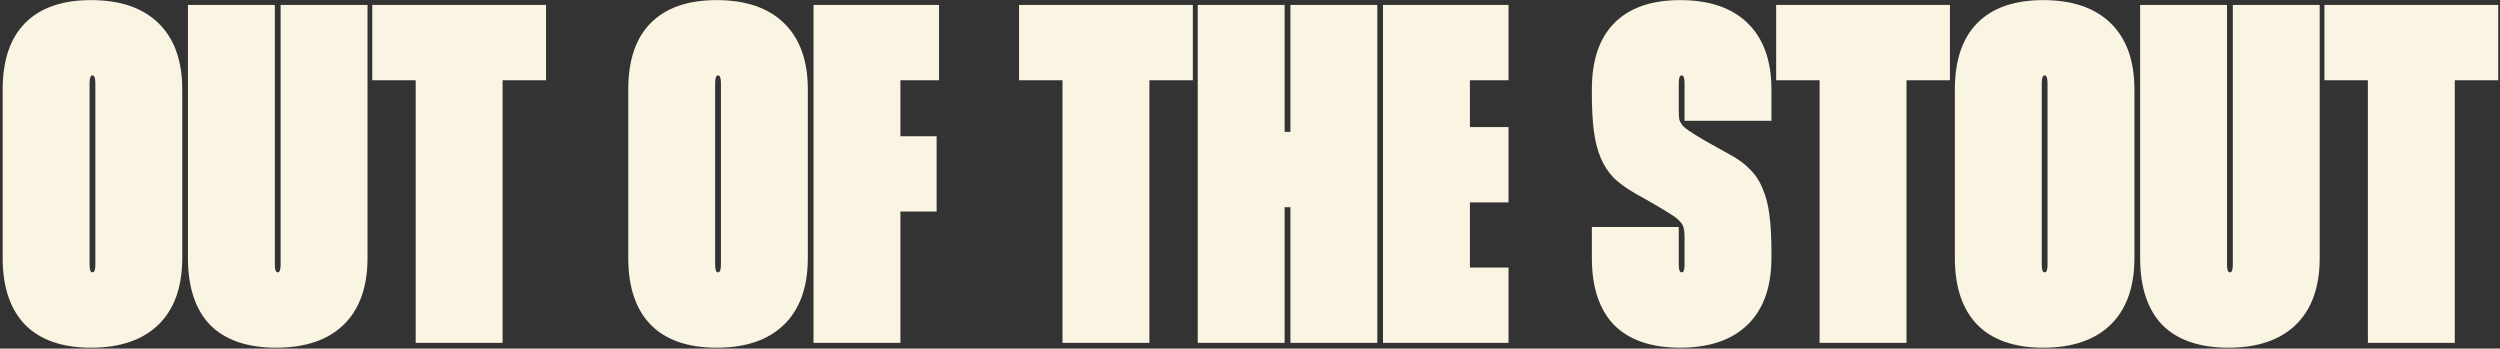 <?xml version="1.0" encoding="UTF-8"?> <svg xmlns="http://www.w3.org/2000/svg" width="875" height="122" viewBox="0 0 875 122" fill="none"><rect x="0" y="0" width="875" height="122" fill="#333333" stroke="none"/> <path d="M0.934 31.296C0.934 21.046 3.581 13.274 8.875 7.979C14.169 2.685 21.828 0.038 31.853 0.038C42.104 0.038 49.988 2.742 55.508 8.148C61.027 13.555 63.787 21.271 63.787 31.296V90.263C63.787 100.401 61.027 108.173 55.508 113.58C49.988 118.986 42.104 121.69 31.853 121.69C21.828 121.69 14.169 119.043 8.875 113.748C3.581 108.342 0.934 100.513 0.934 90.263V31.296ZM31.346 92.629C31.346 94.431 31.684 95.332 32.36 95.332C33.036 95.332 33.374 94.431 33.374 92.629V29.099C33.374 27.297 33.036 26.396 32.36 26.396C31.684 26.396 31.346 27.297 31.346 29.099V92.629ZM96.192 1.728V92.629C96.192 94.431 96.529 95.332 97.205 95.332C97.881 95.332 98.219 94.431 98.219 92.629V1.728H128.632V90.263C128.632 100.401 125.872 108.173 120.353 113.58C114.833 118.986 106.949 121.69 96.698 121.69C86.561 121.69 78.845 119.043 73.551 113.748C68.369 108.342 65.779 100.513 65.779 90.263V1.728H96.192ZM191.111 28.086H175.905V120H145.492V28.086H130.286V1.728H191.111V28.086ZM219.889 31.296C219.889 21.046 222.536 13.274 227.83 7.979C233.124 2.685 240.783 0.038 250.808 0.038C261.059 0.038 268.943 2.742 274.463 8.148C279.982 13.555 282.742 21.271 282.742 31.296V90.263C282.742 100.401 279.982 108.173 274.463 113.58C268.943 118.986 261.059 121.69 250.808 121.69C240.783 121.69 233.124 119.043 227.83 113.748C222.536 108.342 219.889 100.513 219.889 90.263V31.296ZM250.302 92.629C250.302 94.431 250.639 95.332 251.315 95.332C251.991 95.332 252.329 94.431 252.329 92.629V29.099C252.329 27.297 251.991 26.396 251.315 26.396C250.639 26.396 250.302 27.297 250.302 29.099V92.629ZM315.147 28.086V47.685H327.819V74.043H315.147V120H284.734V1.728H328.663V28.086H315.147ZM417.491 28.086H402.285V120H371.872V28.086H356.666V1.728H417.491V28.086ZM482.062 1.728V120H451.649V72.522H449.622V120H419.209V1.728H449.622V46.164H451.649V1.728H482.062ZM514.467 28.086V44.475H527.983V70.833H514.467V93.642H527.983V120H484.054V1.728H527.983V28.086H514.467ZM589.589 42.278V29.099C589.589 27.297 589.251 26.396 588.575 26.396C587.899 26.396 587.562 27.297 587.562 29.099V38.561C587.562 39.8 587.618 40.87 587.731 41.772C587.956 42.56 588.463 43.405 589.251 44.306C590.152 45.094 591.504 46.052 593.306 47.178C595.108 48.305 597.643 49.769 600.909 51.571L605.471 54.106C608.4 55.682 610.765 57.428 612.568 59.343C614.483 61.258 615.947 63.511 616.961 66.102C618.087 68.692 618.875 71.79 619.326 75.395C619.777 78.886 620.002 83.11 620.002 88.067V90.263C620.002 100.401 617.242 108.173 611.723 113.58C606.203 118.986 598.319 121.69 588.068 121.69C577.931 121.69 570.215 119.043 564.921 113.748C559.739 108.342 557.149 100.513 557.149 90.263V79.45H587.562V92.629C587.562 94.431 587.899 95.332 588.575 95.332C589.251 95.332 589.589 94.487 589.589 92.797V82.829C589.589 81.59 589.476 80.576 589.251 79.787C589.139 78.999 588.688 78.211 587.899 77.422C587.224 76.634 586.041 75.733 584.351 74.719C582.774 73.705 580.522 72.353 577.593 70.664L572.186 67.622C569.258 65.933 566.779 64.131 564.752 62.216C562.837 60.188 561.316 57.823 560.19 55.119C559.064 52.416 558.275 49.262 557.825 45.658C557.374 42.053 557.149 37.773 557.149 32.817V31.296C557.149 21.046 559.796 13.274 565.09 7.979C570.384 2.685 578.043 0.038 588.068 0.038C598.319 0.038 606.203 2.742 611.723 8.148C617.242 13.555 620.002 21.271 620.002 31.296V42.278H589.589ZM682.481 28.086H667.275V120H636.862V28.086H621.656V1.728H682.481V28.086ZM684.199 31.296C684.199 21.046 686.846 13.274 692.14 7.979C697.434 2.685 705.094 0.038 715.119 0.038C725.369 0.038 733.254 2.742 738.773 8.148C744.292 13.555 747.052 21.271 747.052 31.296V90.263C747.052 100.401 744.292 108.173 738.773 113.58C733.254 118.986 725.369 121.69 715.119 121.69C705.094 121.69 697.434 119.043 692.14 113.748C686.846 108.342 684.199 100.513 684.199 90.263V31.296ZM714.612 92.629C714.612 94.431 714.95 95.332 715.625 95.332C716.301 95.332 716.639 94.431 716.639 92.629V29.099C716.639 27.297 716.301 26.396 715.625 26.396C714.95 26.396 714.612 27.297 714.612 29.099V92.629ZM779.457 1.728V92.629C779.457 94.431 779.795 95.332 780.47 95.332C781.146 95.332 781.484 94.431 781.484 92.629V1.728H811.897V90.263C811.897 100.401 809.137 108.173 803.618 113.58C798.099 118.986 790.214 121.69 779.963 121.69C769.826 121.69 762.11 119.043 756.816 113.748C751.635 108.342 749.044 100.513 749.044 90.263V1.728H779.457ZM874.377 28.086H859.17V120H828.757V28.086H813.551V1.728H874.377V28.086Z" fill="#FAF4E3"></path> </svg> 